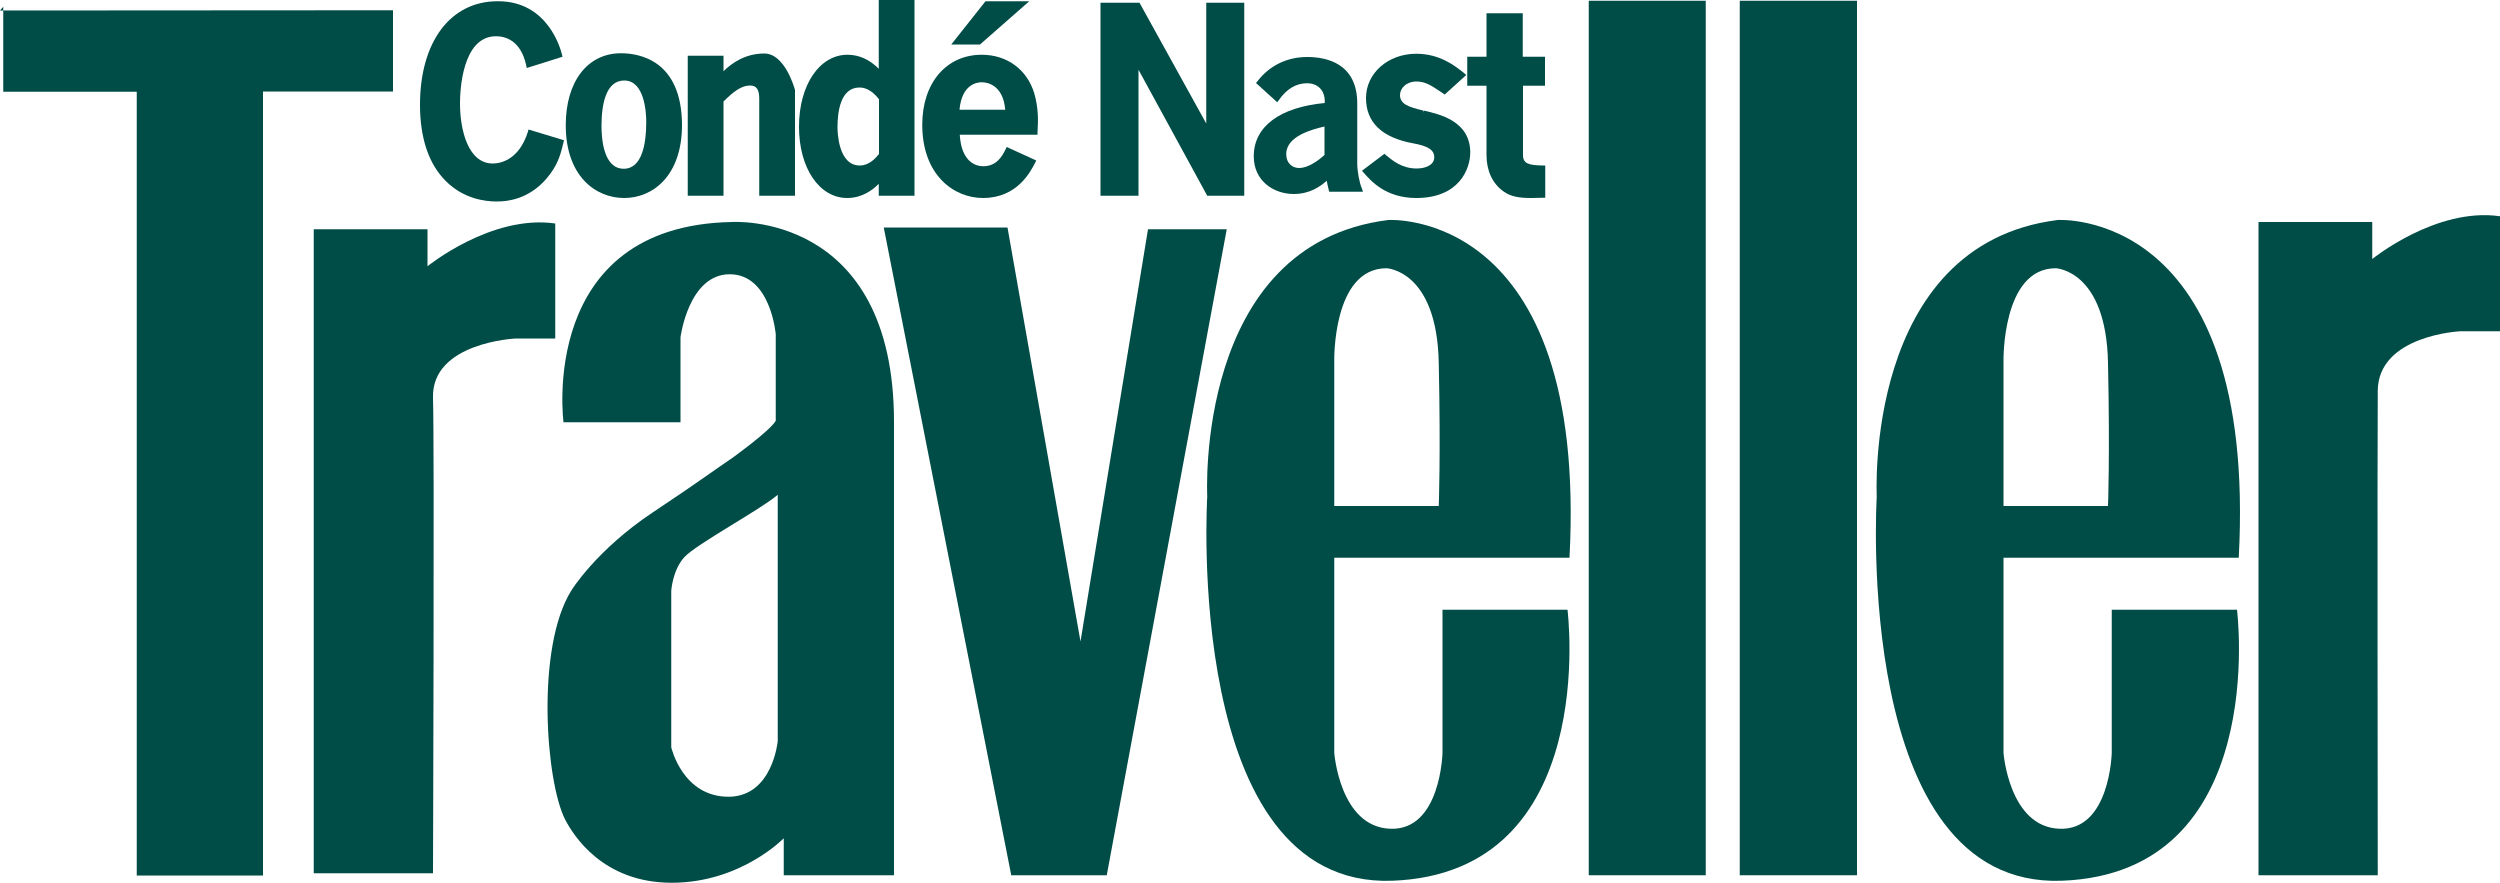 <?xml version="1.0" encoding="utf-8"?>
<!-- Generator: Adobe Illustrator 26.1.0, SVG Export Plug-In . SVG Version: 6.00 Build 0)  -->
<svg version="1.1" id="Layer_1" xmlns="http://www.w3.org/2000/svg" xmlns:xlink="http://www.w3.org/1999/xlink" x="0px" y="0px"
	 viewBox="0 0 1000 353.1" style="enable-background:new 0 0 1000 353.1;" xml:space="preserve">
<style type="text/css">
	.st0{fill-rule:evenodd;clip-rule:evenodd;fill:#004C46;}
	.st1{fill:#004C46;}
</style>
<desc>Created with Sketch.</desc>
<path id="Fill-1" class="st0" d="M0,4.2h1.3V2.7L0,4.2z M1.3,4.2v32.5h53.4v313.5h50.5V36.6h52V4.1L1.3,4.2z"/>
<path id="Fill-2" class="st0" d="M125.5,91.7H171v14.8c0,0,25.6-20.8,51.1-17.1v46h-15.8c0,0-33.8,1.5-33.1,23.8
	c0.6,18.6,0,190.1,0,190.1h-47.7L125.5,91.7L125.5,91.7z"/>
<polygon id="Fill-4" class="st0" points="353.5,91 403,91 432.2,256.6 459.2,91.7 490.7,91.7 442.7,350.1 404.5,350.1 "/>
<path id="Fill-5" class="st0" d="M577,243.9v57.2c0,0-0.7,31.2-20.9,30.4c-20.2-0.7-22.4-30.4-22.4-30.4v-78h94.1
	C635.2,82.8,555.3,88,555.3,88c-77.7,9.7-72.4,110.6-72.4,110.6s-9.7,156.6,73.9,153.7c83.6-3,70.2-108.4,70.2-108.4H577z
	 M554.6,107.3c0,0,20.2,0.7,20.9,37.9c0.8,37.1,0,57.2,0,57.2h-41.8v-57.9C533.7,144.5,532.9,107.3,554.6,107.3z"/>
<path id="Fill-7" class="st0" d="M844.7,243.9v57.2c0,0-0.7,31.2-20.9,30.4c-20.2-0.7-22.4-30.4-22.4-30.4v-78h94.1
	C903,82.8,823.1,88,823.1,88c-77.7,9.7-72.4,110.6-72.4,110.6s-9.7,156.6,73.9,153.7c83.6-3,70.2-108.4,70.2-108.4H844.7z
	 M822.3,107.3c0,0,20.2,0.7,20.9,37.9c0.8,37.1,0,57.2,0,57.2h-41.8v-57.9C801.4,144.5,800.7,107.3,822.3,107.3z"/>
<polygon id="Fill-10" class="st0" points="635.5,350.1 682.3,350.1 682.3,0.3 635.5,0.3 "/>
<polygon id="Fill-11" class="st0" points="695.9,350.1 742.8,350.1 742.8,0.3 695.9,0.3 "/>
<path id="Fill-12" class="st0" d="M903.4,88.8h45.5v14.8c0,0,25.6-20.8,51.1-17.1v46h-15.8c0,0-32.9,1.5-33.1,23.8
	c-0.2,18.6,0,193.8,0,193.8h-47.7V88.8z"/>
<path id="Fill-14" class="st0" d="M292.7,88.8c-77.7,1.5-67.3,80.1-67.3,80.1h46.8v-34c0,0,3.2-25.2,19.7-25.2
	c16.4,0,18.4,24,18.4,24v34.6c-2.2,4-17.7,15.1-17.7,15.1c-6,4-12.9,9.2-31.4,21.5c-22.7,15.1-32.6,31.2-32.6,31.2
	c-14.4,22.8-10.3,76.8-2.5,91.8c3.2,6.1,14.9,25.2,42.6,25.2c27.6,0,44.8-17.8,44.8-17.8v14.8h44.1V169
	C357.7,84.3,292.7,88.8,292.7,88.8z M311.1,296.4c0,0-2,22-19.4,22.3c-18.7,0.2-23.2-19.8-23.2-19.8v-62.6c0,0,0.5-8.2,5.2-13.4
	s30.6-19.1,37.4-25V296.4z"/>
<g>
	<path class="st1" d="M211.2,52.6c-3.6,11.5-11.1,12.8-14.1,12.8c-9.7,0-13.1-13-13.1-24.1c0-4.5,0.7-26.8,14.4-26.8
		c3.6,0,9.9,1.5,12.1,11.7l0.2,1l14.3-4.5l-0.2-0.8c-0.5-2.2-5.6-21.4-25.5-21.4c-0.1,0-0.2,0-0.3,0c-18.8,0-31,16.2-31,41.4
		c0,13.4,3.5,23.7,10.3,30.5c7.2,7.2,15.8,8.2,20.4,8.2c11.1,0,17.8-6.1,21.5-11.2c3.3-4.5,4.2-8.4,5.1-12.1l0.3-1.2l-14.2-4.3
		L211.2,52.6z"/>
	<path class="st1" d="M248.4,21.3c-13.4,0-22.1,11.3-22.1,28.8c0,20.1,11.7,29.1,23.4,29.1c11.5,0,23.1-9,23.1-29.2
		C272.7,24.1,255.7,21.3,248.4,21.3z M258.5,48.8c0,8.5-1.6,18.7-9,18.7c-8.1,0-8.9-12-8.9-17.1c0-8.3,1.6-18.2,9.1-18.2
		C257.8,32.2,258.5,44.9,258.5,48.8z"/>
	<path class="st1" d="M305.7,21.4c-7.9,0-13.4,4.2-16.3,7.1v-6.2h-14.3v56h14.3V40.6c4-4,7.2-6.4,10.6-6.4c2.6,0,3.7,1.6,3.7,5.3
		v38.8H318V36.2V36C317.8,35.3,314,21.4,305.7,21.4z"/>
	<path class="st1" d="M351.5,27.5c-3.7-3.7-7.9-5.6-12.5-5.6c-11.2,0-19.4,12.1-19.4,28.8c0,16.5,8.1,28.5,19.3,28.5
		c6,0,10.3-3.3,12.6-5.7v4.8h14.3V0h-14.3V27.5z M343.8,35c2.7,0,5.3,1.5,7.8,4.7v21.9c-1.4,1.7-3.9,4.6-7.7,4.6
		c-8.7,0-8.9-13.7-8.9-15.3C335,44.9,336.1,35,343.8,35z"/>
	<polygon class="st1" points="411.7,0.5 394.2,0.5 380.5,17.8 392,17.8 	"/>
	<path class="st1" d="M392.7,21.9c-14.2,0-23.8,11.3-23.8,28c0,20.1,12.6,29.3,24.3,29.3c13.8,0,19.1-10.7,20.9-14.2l0.4-0.8
		l-11.8-5.4l-0.5,1c-1.2,2.4-3.4,6.7-8.9,6.7c-2.6,0-8.7-1.3-9.4-12.6H415V53c0.3-5.1,0.4-9.7-1.3-15.7
		C410.8,27.8,402.8,21.9,392.7,21.9z M402.1,43.9h-18.3c0.9-10.2,7-11,8.9-11C394.2,32.9,401.2,33.4,402.1,43.9z"/>
	<polygon class="st1" points="482.5,49.4 455.8,1.1 440.2,1.1 440.2,78.3 455.4,78.3 455.4,27.9 482.9,78.3 497.7,78.3 497.7,1.1 
		482.5,1.1 	"/>
	<path class="st1" d="M542.9,65.5V41.4c0-16.2-12.5-18.6-20-18.6c-8.1,0-15.1,3.4-20,9.8l-0.5,0.6l8.5,7.7l0.6-0.8
		c3.1-4.5,6.9-6.8,11.3-6.8c4.3,0,7.1,2.8,7.1,7.2v0.7c-18.1,1.7-28.4,9.5-28.4,21.3c0,9.9,8,15.1,16,15.1c6.5,0,10.7-3.1,13.2-5.3
		c0.2,1,0.4,2.3,0.8,3.7l0.2,0.7h13.5l-0.4-1.2C543.8,73.4,542.9,68.5,542.9,65.5z M529.8,50.6V62c-1.9,1.7-6.2,5.2-10.2,5.2
		c-2.5,0-5.1-1.7-5.1-5.6C514.5,54.4,525,51.7,529.8,50.6z"/>
	<path class="st1" d="M569.4,44.2l-0.2,0.9v-0.9c-5.7-1.4-9.2-2.5-9.2-6.2c0-2.7,2.5-5.4,6.6-5.4c3.1,0,5.4,1.2,9.5,4l1.8,1.2
		l8.6-7.8l-0.8-0.7c-3.6-2.9-9.7-7.8-19.2-7.8c-11.3,0-20.1,7.8-20.1,17.7c0,9.7,6.3,15.8,18.7,18.1c6.2,1.1,8.6,2.7,8.6,5.6
		c0,3.3-3.8,4.5-7,4.5c-5.9,0-9.6-3.1-12.4-5.4l-0.5-0.5l-9,6.8l0.6,0.7c2.9,3.3,8.8,10.2,21.1,10.2c17.1,0,21.6-11.5,21.6-18.3
		C588,48.4,575.9,45.7,569.4,44.2z"/>
	<path class="st1" d="M618,34.3V22.7h-8.9V5.3h-14.5v17.4h-7.7v11.6h7.7V62c0,6.3,2.4,11.4,6.7,14.5c3,2.2,6.5,2.7,11.2,2.7
		c1.5,0,3-0.1,4.7-0.1h0.9V66.2h-0.9c-5.7-0.1-8-0.7-8-4.2V34.3H618z"/>
</g>
</svg>
